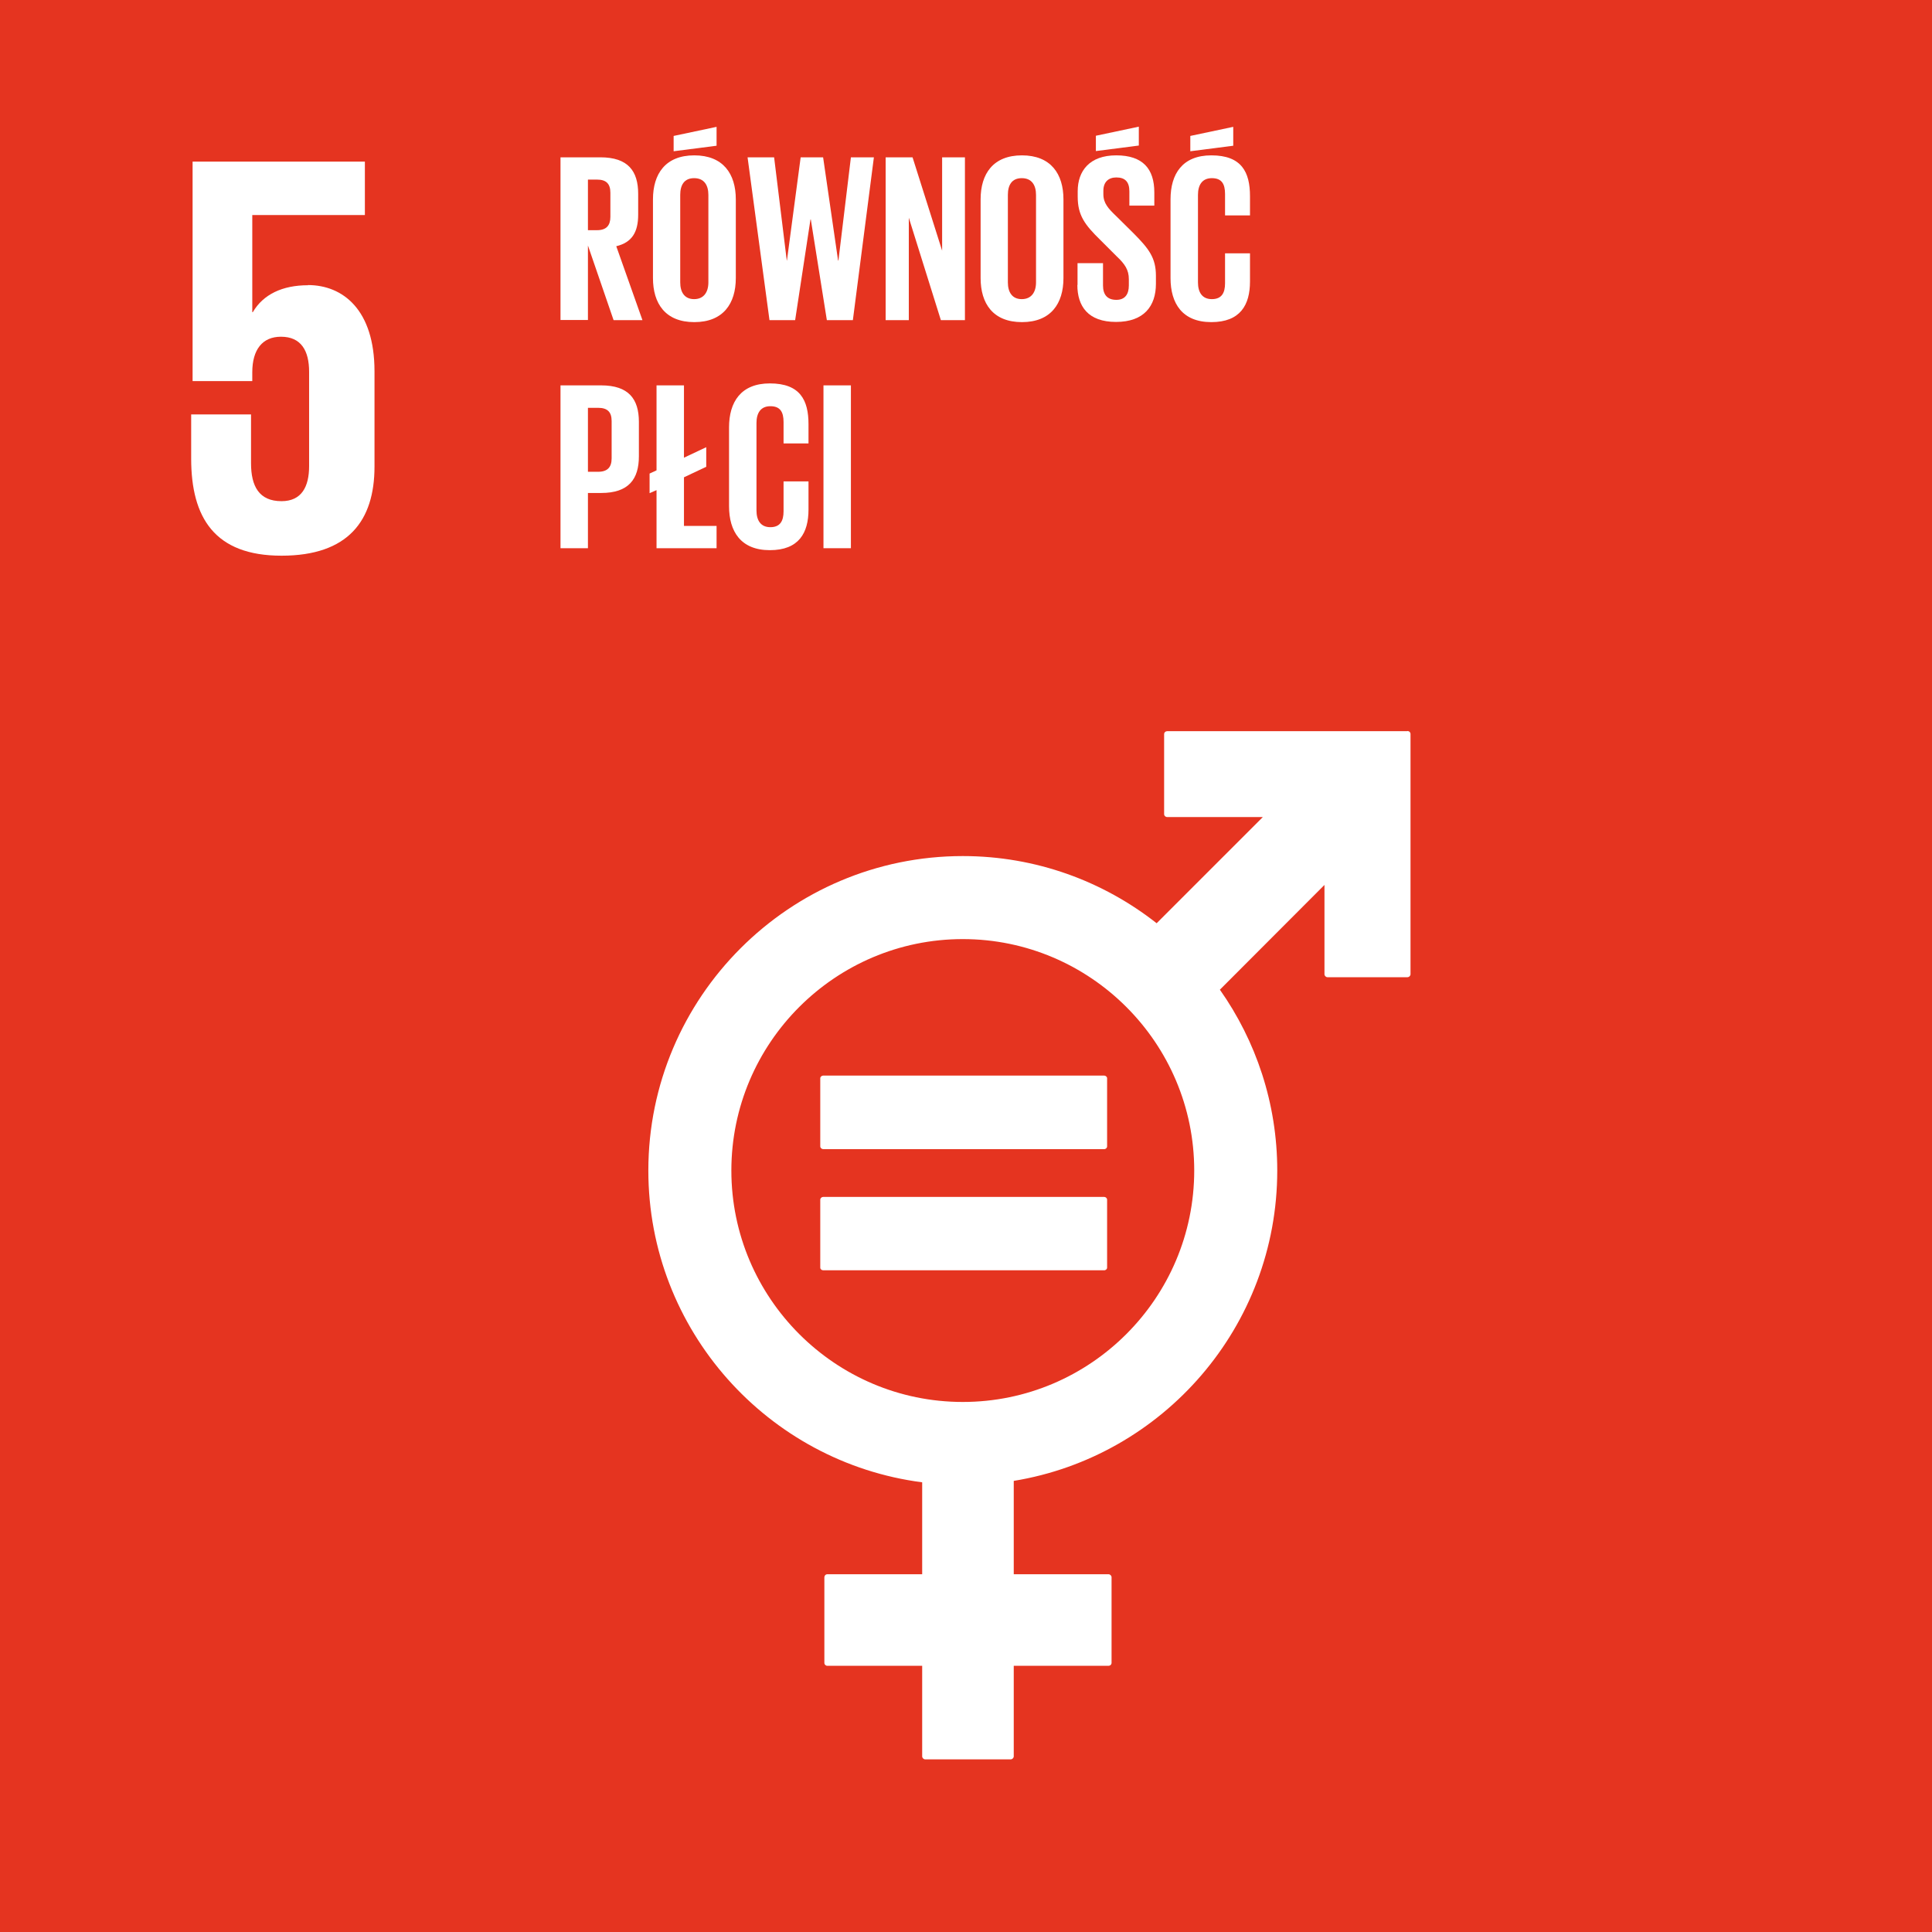 <?xml version="1.0" encoding="UTF-8"?><svg id="Warstwa_2" xmlns="http://www.w3.org/2000/svg" xmlns:xlink="http://www.w3.org/1999/xlink" viewBox="0 0 108.44 108.44"><defs><style>.cls-1{fill:#fff;}.cls-2{fill:#e53420;}.cls-3{clip-path:url(#clippath);}.cls-4{fill:none;}</style><clipPath id="clippath"><rect class="cls-4" width="108.44" height="108.44"/></clipPath></defs><g id="Warstwa_1-2"><g><rect class="cls-2" width="108.44" height="108.44"/><g class="cls-3"><path class="cls-1" d="M17.29,16.01c-1.45,0-2.52,.52-3.1,1.51h-.03v-5.45h6.32v-3H10.81v12.32h3.35v-.49c0-1.29,.58-2,1.61-2,1.13,0,1.58,.78,1.58,1.97v5.29c0,1.16-.42,1.97-1.55,1.97-1.26,0-1.71-.84-1.71-2.13v-2.74h-3.36v2.48c0,3.32,1.32,5.45,5.07,5.45s5.22-1.97,5.22-5v-5.35c0-3.45-1.77-4.84-3.74-4.84"/><path class="cls-1" d="M78.99,41.04h-13.48c-.09,0-.17,.07-.17,.17v4.48c0,.1,.08,.17,.17,.17h5.37l-5.96,5.96c-3-2.36-6.78-3.77-10.88-3.77-9.73,0-17.65,7.92-17.65,17.65,0,8.96,6.71,16.38,15.37,17.5v5.16h-5.32c-.1,0-.17,.08-.17,.17v4.8c0,.1,.08,.17,.17,.17h5.32v5.08c0,.09,.08,.17,.17,.17h4.8c.09,0,.17-.08,.17-.17v-5.08h5.32c.09,0,.17-.07,.17-.17v-4.8c0-.09-.08-.17-.17-.17h-5.32v-5.24c8.38-1.37,14.79-8.66,14.79-17.42,0-3.78-1.2-7.28-3.22-10.15l5.87-5.88v5.01c0,.09,.08,.17,.17,.17h4.48c.1,0,.18-.08,.18-.17v-13.48c0-.1-.08-.17-.18-.17m-24.95,37.66c-7.16,0-12.99-5.83-12.99-12.99s5.83-12.99,12.99-12.99,12.99,5.83,12.99,12.99-5.83,12.99-12.99,12.99"/><path class="cls-1" d="M61.97,60.37h-15.76c-.09,0-.17,.07-.17,.15v3.82c0,.09,.08,.16,.17,.16h15.76c.1,0,.17-.07,.17-.16v-3.82c0-.08-.08-.15-.17-.15"/><path class="cls-1" d="M61.97,67.18h-15.76c-.09,0-.17,.07-.17,.16v3.81c0,.09,.08,.15,.17,.15h15.76c.1,0,.17-.07,.17-.15v-3.81c0-.09-.08-.16-.17-.16"/><path class="cls-1" d="M33,13.77v4.19h-1.54V8.83h2.24c1.55,0,2.12,.77,2.12,2.05v1.17c0,.98-.35,1.56-1.23,1.77l1.47,4.15h-1.62l-1.44-4.19Zm0-3.69v2.84h.51c.53,0,.75-.27,.75-.75v-1.35c0-.5-.23-.74-.75-.74h-.51Z"/><path class="cls-1" d="M36.65,15.61v-4.42c0-1.43,.7-2.47,2.32-2.47s2.33,1.04,2.33,2.47v4.42c0,1.42-.7,2.47-2.33,2.47s-2.32-1.05-2.32-2.47m3.57-7.43l-2.41,.31v-.86l2.41-.51v1.07Zm-.46,7.67v-4.91c0-.55-.24-.94-.8-.94s-.78,.39-.78,.94v4.91c0,.55,.24,.94,.78,.94s.8-.39,.8-.94"/><polygon class="cls-1" points="45.49 12.32 44.63 17.97 43.19 17.97 41.96 8.83 43.45 8.83 44.16 14.62 44.17 14.62 44.94 8.83 46.2 8.83 47.04 14.62 47.06 14.62 47.76 8.83 49.05 8.83 47.87 17.97 46.41 17.97 45.51 12.32 45.49 12.32"/><polygon class="cls-1" points="51.01 12.22 51.01 17.97 49.71 17.97 49.71 8.83 51.22 8.83 52.88 14.07 52.88 8.83 54.16 8.83 54.16 17.97 52.81 17.97 51.01 12.22"/><path class="cls-1" d="M55.04,15.61v-4.42c0-1.43,.7-2.47,2.32-2.47s2.33,1.04,2.33,2.47v4.42c0,1.42-.7,2.47-2.33,2.47s-2.32-1.05-2.32-2.47m3.11,.24v-4.91c0-.55-.24-.94-.8-.94s-.78,.39-.78,.94v4.91c0,.55,.24,.94,.78,.94s.8-.39,.8-.94"/><path class="cls-1" d="M60.48,16v-1.23h1.43v1.25c0,.51,.23,.81,.75,.81,.49,0,.7-.32,.7-.81v-.35c0-.52-.22-.85-.69-1.29l-.9-.9c-.88-.86-1.28-1.39-1.28-2.44v-.31c0-1.13,.66-2.01,2.16-2.01s2.14,.76,2.14,2.08v.74h-1.4v-.8c0-.53-.24-.78-.73-.78-.43,0-.73,.24-.73,.75v.19c0,.51,.28,.81,.73,1.24l.98,.97c.84,.85,1.24,1.36,1.24,2.37v.45c0,1.25-.67,2.14-2.24,2.14s-2.17-.88-2.17-2.08m3.45-7.82l-2.41,.31v-.86l2.41-.51v1.07Z"/><path class="cls-1" d="M65.7,15.61v-4.42c0-1.43,.67-2.47,2.29-2.47,1.7,0,2.17,.94,2.17,2.29v1.08h-1.4v-1.2c0-.57-.19-.89-.74-.89s-.78,.39-.78,.94v4.91c0,.55,.23,.94,.78,.94s.74-.35,.74-.89v-1.68h1.4v1.58c0,1.31-.54,2.28-2.17,2.28s-2.29-1.05-2.29-2.47m3.52-7.43l-2.41,.31v-.86l2.41-.51v1.07Z"/><path class="cls-1" d="M31.46,21.63h2.28c1.55,0,2.12,.77,2.12,2.05v1.93c0,1.28-.57,2.06-2.12,2.06h-.74v3.1h-1.54v-9.14Zm1.54,1.25v3.6h.57c.53,0,.76-.26,.76-.75v-2.1c0-.5-.23-.74-.76-.74h-.57Z"/><polygon class="cls-1" points="36.46 26.58 36.85 26.4 36.85 21.63 38.39 21.63 38.39 25.69 39.64 25.1 39.64 26.2 38.39 26.79 38.39 29.52 40.22 29.52 40.22 30.77 36.85 30.77 36.85 27.51 36.46 27.68 36.46 26.58"/><path class="cls-1" d="M40.92,28.41v-4.42c0-1.43,.67-2.47,2.29-2.47,1.7,0,2.17,.94,2.17,2.29v1.08h-1.4v-1.2c0-.57-.19-.89-.74-.89s-.78,.39-.78,.94v4.91c0,.55,.23,.94,.78,.94s.74-.35,.74-.89v-1.68h1.4v1.58c0,1.31-.54,2.28-2.17,2.28s-2.29-1.05-2.29-2.47"/><rect class="cls-1" x="46.22" y="21.63" width="1.54" height="9.14"/></g></g></g></svg>